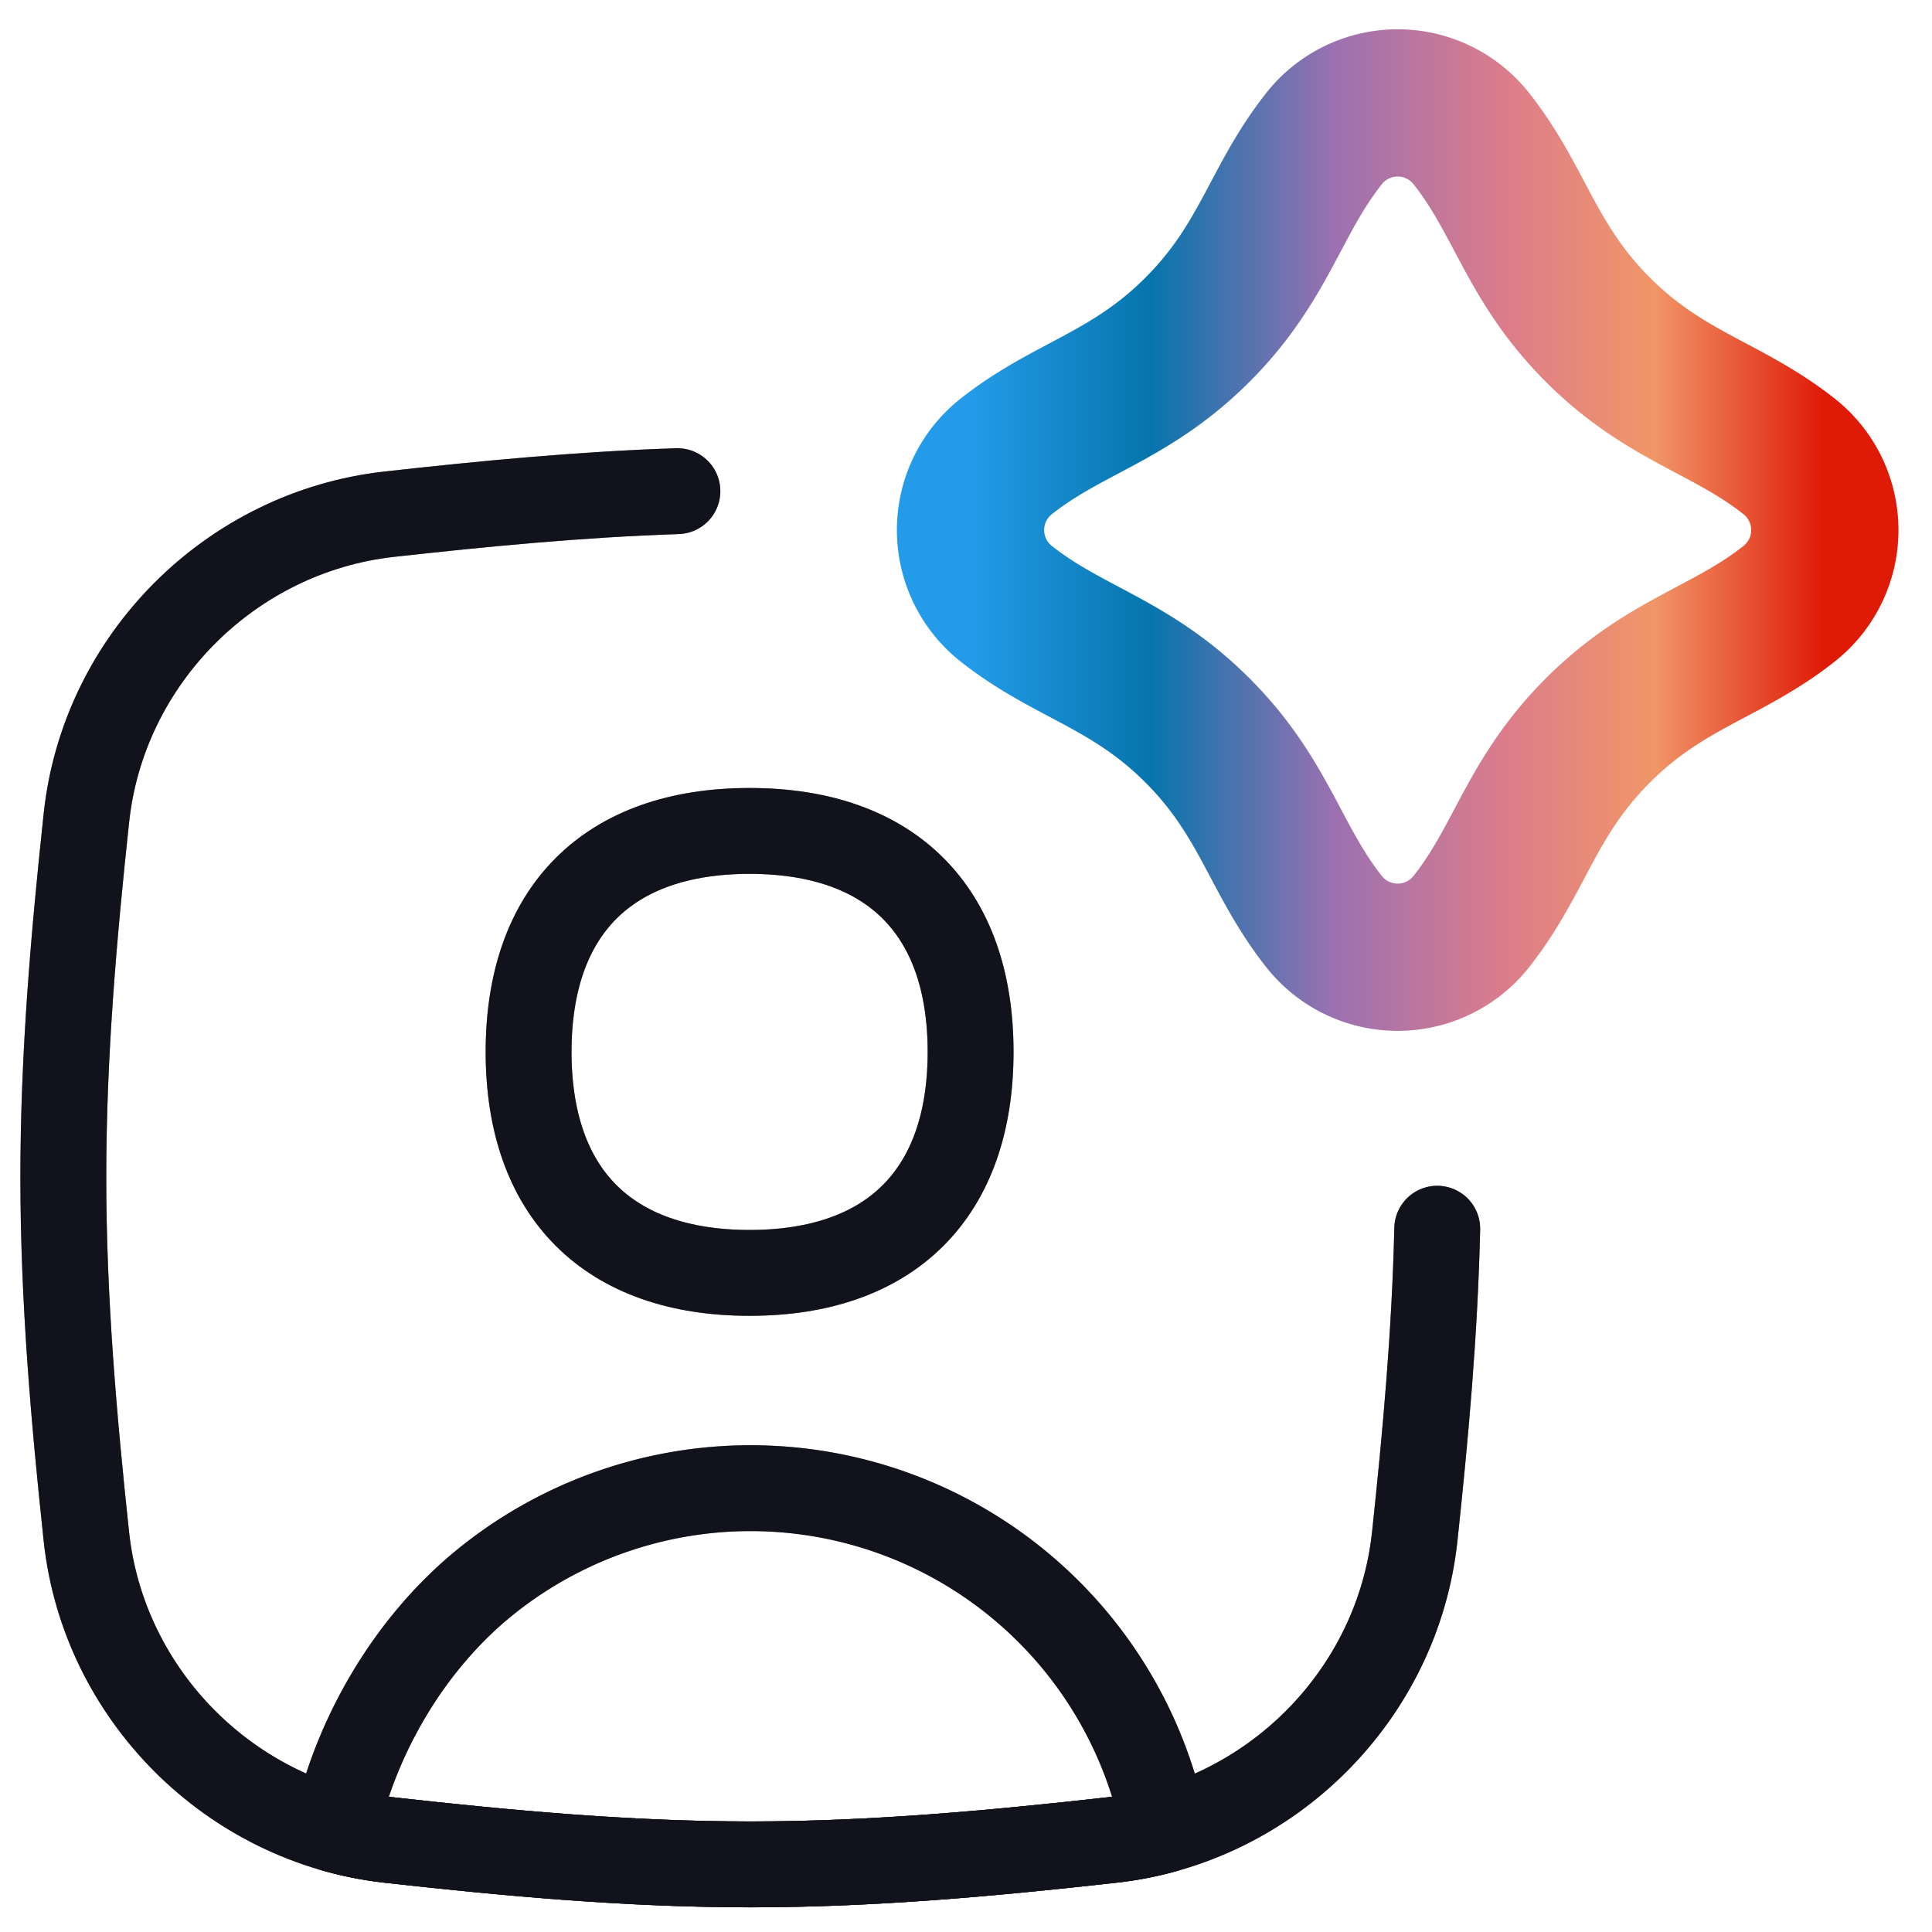 <?xml version="1.0" encoding="UTF-8"?> <svg xmlns="http://www.w3.org/2000/svg" width="45" height="45" fill="none"><path stroke="url(#a)" stroke-linecap="round" stroke-linejoin="round" stroke-width="3.43" d="M27.89 7.681c1.56-1.56 1.802-2.993 2.936-4.436a2.186 2.186 0 0 1 3.457 0c1.134 1.443 1.375 2.875 2.936 4.436 1.562 1.561 2.994 1.803 4.437 2.937a2.186 2.186 0 0 1 0 3.457c-1.443 1.134-2.875 1.375-4.436 2.936-1.562 1.562-1.803 2.994-2.937 4.437a2.186 2.186 0 0 1-3.457 0c-1.134-1.443-1.375-2.875-2.936-4.437-1.562-1.56-2.994-1.802-4.437-2.936a2.186 2.186 0 0 1 0-3.457c1.443-1.134 2.875-1.376 4.437-2.937Z"></path><path stroke="#222438" stroke-linecap="round" stroke-linejoin="round" stroke-width="2" d="M15.778 11.44c-2.28.076-4.52.293-6.715.537-3.688.412-6.656 3.38-7.05 7.069-.292 2.724-.538 5.52-.538 8.372 0 2.85.246 5.647.537 8.37.395 3.69 3.363 6.658 7.05 7.07 2.74.305 5.553.567 8.42.567 2.868 0 5.68-.262 8.42-.568 3.688-.41 6.656-3.378 7.05-7.068.25-2.34.468-4.734.524-7.17"></path><path stroke="#000" stroke-linecap="round" stroke-linejoin="round" stroke-opacity=".2" stroke-width="2" d="M15.778 11.44c-2.28.076-4.52.293-6.715.537-3.688.412-6.656 3.38-7.05 7.069-.292 2.724-.538 5.52-.538 8.372 0 2.85.246 5.647.537 8.37.395 3.69 3.363 6.658 7.05 7.07 2.74.305 5.553.567 8.42.567 2.868 0 5.68-.262 8.42-.568 3.688-.41 6.656-3.378 7.05-7.068.25-2.34.468-4.734.524-7.17"></path><path stroke="#000" stroke-linecap="round" stroke-linejoin="round" stroke-opacity=".2" stroke-width="2" d="M15.778 11.44c-2.28.076-4.52.293-6.715.537-3.688.412-6.656 3.38-7.05 7.069-.292 2.724-.538 5.52-.538 8.372 0 2.85.246 5.647.537 8.37.395 3.69 3.363 6.658 7.05 7.07 2.74.305 5.553.567 8.42.567 2.868 0 5.68-.262 8.42-.568 3.688-.41 6.656-3.378 7.05-7.068.25-2.34.468-4.734.524-7.17"></path><path stroke="#000" stroke-linecap="round" stroke-linejoin="round" stroke-opacity=".2" stroke-width="2" d="M15.778 11.44c-2.28.076-4.52.293-6.715.537-3.688.412-6.656 3.38-7.05 7.069-.292 2.724-.538 5.52-.538 8.372 0 2.85.246 5.647.537 8.37.395 3.69 3.363 6.658 7.05 7.07 2.74.305 5.553.567 8.42.567 2.868 0 5.68-.262 8.42-.568 3.688-.41 6.656-3.378 7.05-7.068.25-2.34.468-4.734.524-7.17"></path><path stroke="#222438" stroke-linecap="round" stroke-linejoin="round" stroke-width="2" d="M17.483 43.425c-2.868 0-5.68-.262-8.42-.568a7.883 7.883 0 0 1-1.252-.243c.47-2.182 1.73-4.324 3.455-5.734a9.822 9.822 0 0 1 15.842 5.65s-.002.036-.002.097a7.84 7.84 0 0 1-1.204.23c-2.74.306-5.552.568-8.42.568Z"></path><path stroke="#000" stroke-linecap="round" stroke-linejoin="round" stroke-opacity=".2" stroke-width="2" d="M17.483 43.425c-2.868 0-5.68-.262-8.42-.568a7.883 7.883 0 0 1-1.252-.243c.47-2.182 1.73-4.324 3.455-5.734a9.822 9.822 0 0 1 15.842 5.65s-.002.036-.002.097a7.84 7.84 0 0 1-1.204.23c-2.74.306-5.552.568-8.42.568Z"></path><path stroke="#000" stroke-linecap="round" stroke-linejoin="round" stroke-opacity=".2" stroke-width="2" d="M17.483 43.425c-2.868 0-5.68-.262-8.42-.568a7.883 7.883 0 0 1-1.252-.243c.47-2.182 1.73-4.324 3.455-5.734a9.822 9.822 0 0 1 15.842 5.65s-.002.036-.002.097a7.84 7.84 0 0 1-1.204.23c-2.74.306-5.552.568-8.42.568Z"></path><path stroke="#000" stroke-linecap="round" stroke-linejoin="round" stroke-opacity=".2" stroke-width="2" d="M17.483 43.425c-2.868 0-5.68-.262-8.42-.568a7.883 7.883 0 0 1-1.252-.243c.47-2.182 1.73-4.324 3.455-5.734a9.822 9.822 0 0 1 15.842 5.65s-.002.036-.002.097a7.84 7.84 0 0 1-1.204.23c-2.74.306-5.552.568-8.42.568Z"></path><path stroke="#222438" stroke-linecap="round" stroke-linejoin="round" stroke-width="2" d="M17.46 29.648c3.294 0 5.147-1.853 5.147-5.147 0-3.294-1.853-5.147-5.147-5.147-3.295 0-5.148 1.853-5.148 5.147 0 3.294 1.854 5.147 5.148 5.147Z"></path><path stroke="#000" stroke-linecap="round" stroke-linejoin="round" stroke-opacity=".2" stroke-width="2" d="M17.46 29.648c3.294 0 5.147-1.853 5.147-5.147 0-3.294-1.853-5.147-5.147-5.147-3.295 0-5.148 1.853-5.148 5.147 0 3.294 1.854 5.147 5.148 5.147Z"></path><path stroke="#000" stroke-linecap="round" stroke-linejoin="round" stroke-opacity=".2" stroke-width="2" d="M17.46 29.648c3.294 0 5.147-1.853 5.147-5.147 0-3.294-1.853-5.147-5.147-5.147-3.295 0-5.148 1.853-5.148 5.147 0 3.294 1.854 5.147 5.148 5.147Z"></path><path stroke="#000" stroke-linecap="round" stroke-linejoin="round" stroke-opacity=".2" stroke-width="2" d="M17.46 29.648c3.294 0 5.147-1.853 5.147-5.147 0-3.294-1.853-5.147-5.147-5.147-3.295 0-5.148 1.853-5.148 5.147 0 3.294 1.854 5.147 5.148 5.147Z"></path><defs><linearGradient id="a" x1="22.606" x2="42.503" y1="12.346" y2="12.346" gradientUnits="userSpaceOnUse"><stop stop-color="#239BE8"></stop><stop offset=".21" stop-color="#0675AC"></stop><stop offset=".425" stop-color="#9B71B1"></stop><stop offset=".625" stop-color="#DC7C8B"></stop><stop offset=".8" stop-color="#F19668"></stop><stop offset="1" stop-color="#DF1A07"></stop></linearGradient></defs></svg> 